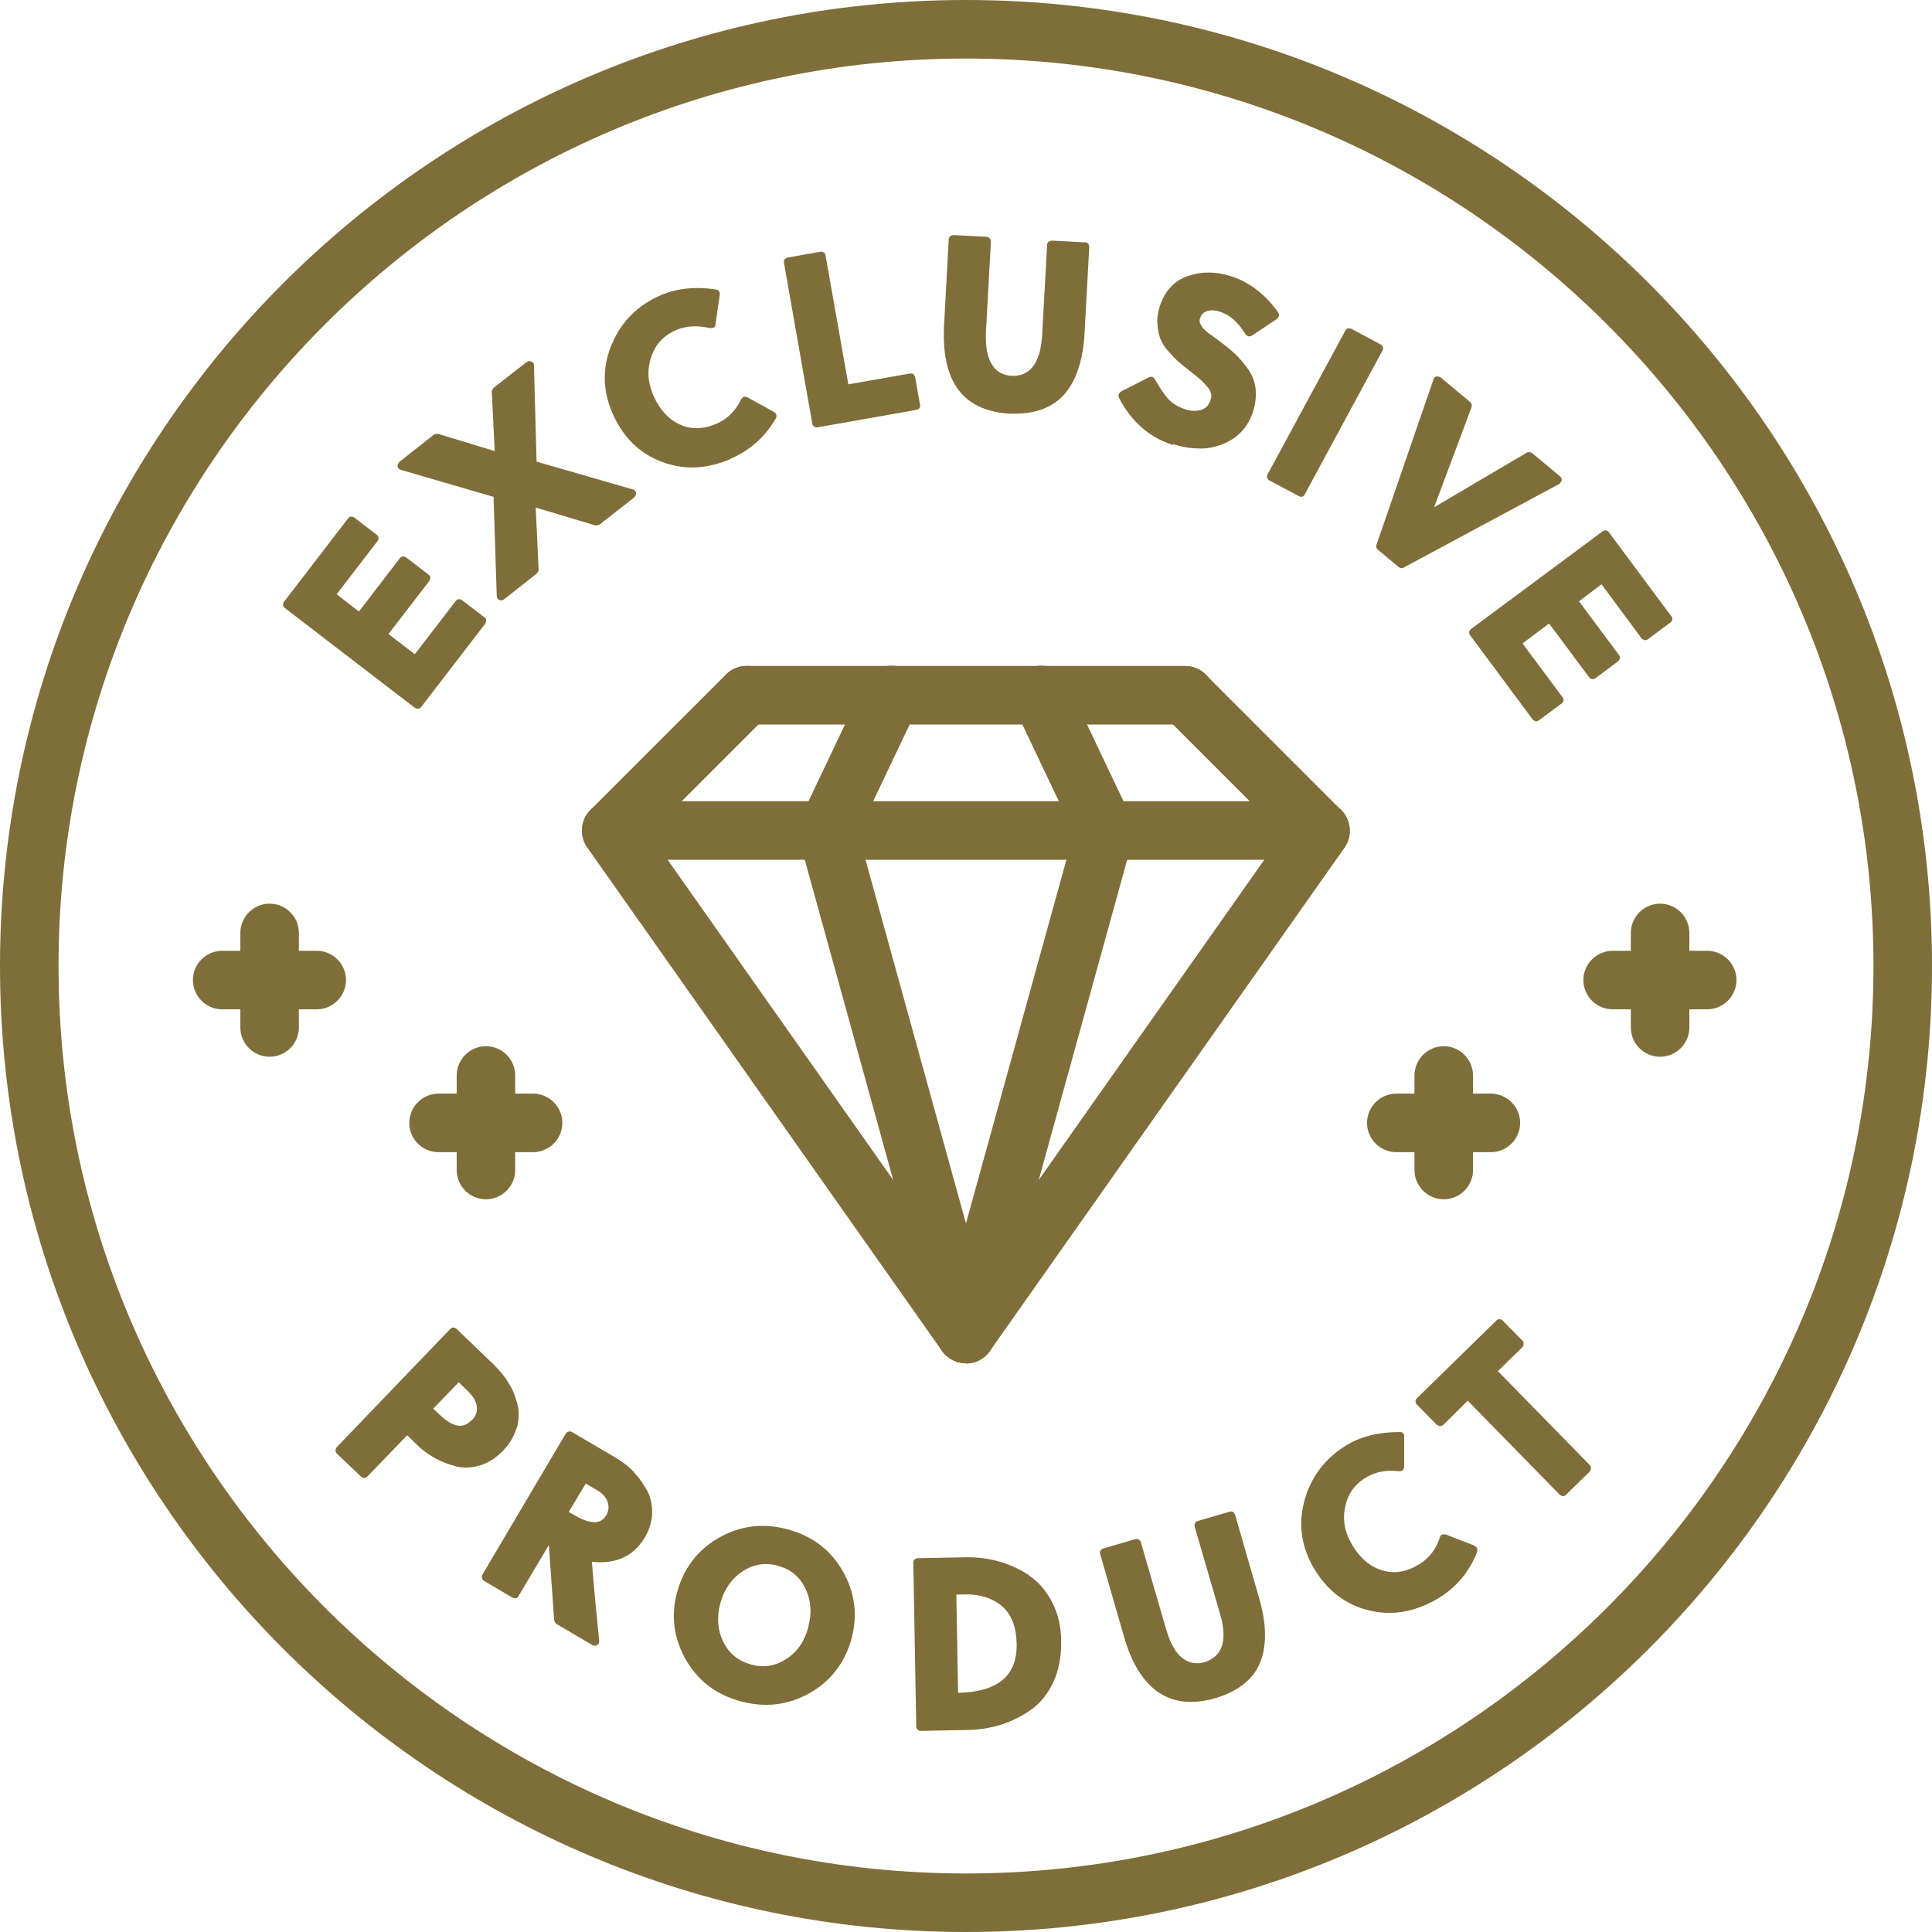<svg width="64" height="64" viewBox="0 0 64 64" fill="none" xmlns="http://www.w3.org/2000/svg">
<g clip-path="url(#clip0_135_16839)">
<path d="M13.838 23.476C13.838 23.476 13.848 23.476 13.857 23.476C13.896 23.476 13.935 23.447 13.954 23.418L16.078 20.655C16.078 20.655 16.107 20.587 16.107 20.548C16.107 20.509 16.078 20.47 16.049 20.451L15.302 19.879C15.234 19.83 15.147 19.84 15.098 19.908L13.741 21.673L12.868 21.004L14.226 19.239C14.226 19.239 14.255 19.171 14.255 19.132C14.255 19.093 14.226 19.055 14.197 19.035L13.45 18.463C13.382 18.415 13.295 18.424 13.246 18.492L11.889 20.257L11.152 19.685L12.509 17.92C12.558 17.852 12.548 17.765 12.48 17.716L11.734 17.144C11.734 17.144 11.666 17.105 11.627 17.115C11.588 17.115 11.549 17.144 11.53 17.173L9.406 19.937C9.358 20.005 9.367 20.092 9.435 20.141L13.741 23.447C13.741 23.447 13.799 23.476 13.828 23.476H13.838Z" fill="#7F6E39"/>
<path d="M16.349 16.475L16.456 19.753C16.456 19.811 16.495 19.859 16.544 19.879C16.563 19.879 16.582 19.889 16.602 19.889C16.631 19.889 16.669 19.879 16.689 19.859L17.785 18.996C17.785 18.996 17.843 18.919 17.843 18.88L17.746 16.814L19.724 17.406C19.724 17.406 19.821 17.406 19.86 17.377L21.014 16.475C21.014 16.475 21.082 16.388 21.072 16.33C21.062 16.271 21.023 16.233 20.965 16.213L17.775 15.292L17.688 12.102C17.688 12.044 17.659 11.995 17.6 11.976C17.552 11.956 17.494 11.956 17.445 11.995L16.349 12.848C16.349 12.848 16.291 12.926 16.291 12.965L16.388 14.943L14.507 14.371C14.507 14.371 14.41 14.371 14.371 14.4L13.227 15.302C13.227 15.302 13.159 15.389 13.169 15.447C13.179 15.505 13.217 15.544 13.276 15.564L16.369 16.465L16.349 16.475Z" fill="#7F6E39"/>
<path d="M24.204 15.195C24.854 14.914 25.358 14.458 25.707 13.848C25.727 13.809 25.727 13.77 25.717 13.741C25.707 13.702 25.678 13.673 25.649 13.653L24.757 13.159C24.757 13.159 24.679 13.13 24.641 13.149C24.602 13.159 24.573 13.188 24.553 13.227C24.369 13.605 24.098 13.877 23.748 14.032C23.302 14.226 22.895 14.235 22.517 14.061C22.139 13.886 21.848 13.566 21.644 13.101C21.45 12.655 21.431 12.238 21.576 11.811C21.722 11.394 21.993 11.103 22.41 10.929C22.73 10.793 23.108 10.774 23.525 10.87C23.564 10.87 23.603 10.87 23.642 10.851C23.681 10.832 23.7 10.793 23.7 10.754L23.845 9.755C23.855 9.678 23.807 9.6 23.719 9.591C23.041 9.484 22.43 9.552 21.896 9.775C21.13 10.104 20.578 10.657 20.267 11.404C19.947 12.16 19.957 12.926 20.287 13.683C20.626 14.468 21.169 15.011 21.906 15.292C22.236 15.418 22.575 15.486 22.924 15.486C23.341 15.486 23.768 15.389 24.204 15.205V15.195Z" fill="#7F6E39"/>
<path d="M27.045 14.158C27.045 14.158 27.064 14.158 27.074 14.158L30.361 13.576C30.439 13.566 30.497 13.489 30.478 13.411L30.313 12.49C30.313 12.49 30.284 12.422 30.255 12.393C30.226 12.373 30.177 12.364 30.148 12.373L28.102 12.732L27.346 8.456C27.336 8.378 27.258 8.32 27.181 8.339L26.085 8.533C26.085 8.533 26.017 8.562 25.988 8.592C25.969 8.621 25.959 8.659 25.969 8.698L26.909 14.041C26.919 14.109 26.987 14.158 27.055 14.158H27.045Z" fill="#7F6E39"/>
<path d="M35.947 8.029L34.842 7.971C34.842 7.971 34.764 7.981 34.735 8.01C34.706 8.039 34.687 8.068 34.687 8.107L34.522 11.113C34.493 11.588 34.386 11.937 34.202 12.16C34.027 12.373 33.794 12.461 33.513 12.451C33.222 12.431 33.009 12.315 32.864 12.082C32.709 11.84 32.641 11.481 32.66 11.006L32.825 8C32.825 7.922 32.767 7.855 32.689 7.845L31.584 7.787C31.584 7.787 31.506 7.796 31.477 7.825C31.448 7.855 31.428 7.884 31.428 7.922L31.273 10.783C31.225 11.694 31.38 12.402 31.729 12.887C32.088 13.382 32.66 13.653 33.426 13.702C33.494 13.702 33.562 13.702 33.63 13.702C34.328 13.702 34.871 13.489 35.249 13.072C35.647 12.626 35.879 11.937 35.928 11.035L36.083 8.175C36.083 8.097 36.025 8.029 35.947 8.019V8.029Z" fill="#7F6E39"/>
<path d="M38.856 14.71C39.147 14.807 39.448 14.856 39.748 14.856C39.787 14.856 39.826 14.856 39.865 14.856C40.204 14.836 40.544 14.73 40.844 14.536C41.154 14.332 41.377 14.031 41.504 13.653C41.591 13.382 41.62 13.11 41.591 12.868C41.562 12.616 41.465 12.393 41.31 12.179C41.164 11.986 41.028 11.83 40.893 11.704C40.767 11.588 40.592 11.442 40.388 11.297C40.369 11.278 40.311 11.239 40.233 11.181C40.156 11.122 40.107 11.084 40.068 11.064C40.039 11.045 40.001 11.006 39.942 10.958C39.874 10.899 39.845 10.87 39.836 10.851C39.816 10.822 39.797 10.783 39.768 10.735C39.748 10.706 39.739 10.676 39.739 10.638C39.739 10.599 39.739 10.57 39.758 10.531C39.797 10.415 39.865 10.347 39.981 10.308C40.107 10.269 40.253 10.269 40.417 10.327C40.728 10.424 41.019 10.676 41.261 11.074C41.281 11.103 41.319 11.132 41.358 11.142C41.397 11.142 41.436 11.142 41.465 11.122L42.308 10.56C42.308 10.56 42.367 10.502 42.367 10.463C42.367 10.424 42.367 10.386 42.347 10.356C41.92 9.755 41.387 9.338 40.757 9.144C40.262 8.989 39.797 8.989 39.351 9.144C38.895 9.299 38.585 9.639 38.42 10.143C38.352 10.356 38.323 10.56 38.342 10.744C38.352 10.938 38.391 11.093 38.439 11.229C38.498 11.365 38.585 11.51 38.721 11.656C38.847 11.801 38.953 11.908 39.041 11.986C39.128 12.063 39.254 12.16 39.409 12.286C39.564 12.402 39.671 12.49 39.748 12.558C39.816 12.616 39.894 12.693 39.981 12.8C40.059 12.878 40.097 12.965 40.117 13.033C40.136 13.101 40.127 13.178 40.097 13.256C40.039 13.43 39.942 13.527 39.797 13.576C39.632 13.624 39.448 13.624 39.254 13.556C39.031 13.479 38.847 13.372 38.711 13.227C38.565 13.072 38.42 12.848 38.255 12.558C38.216 12.49 38.129 12.461 38.061 12.499L37.14 12.965C37.14 12.965 37.082 13.013 37.062 13.052C37.043 13.091 37.062 13.13 37.062 13.168C37.47 13.964 38.071 14.487 38.847 14.739L38.856 14.71Z" fill="#7F6E39"/>
<path d="M43.22 16.378L45.799 11.607C45.838 11.539 45.809 11.452 45.741 11.413L44.761 10.89C44.761 10.89 44.684 10.87 44.655 10.88C44.616 10.89 44.587 10.919 44.568 10.948L41.988 15.719C41.949 15.787 41.978 15.874 42.046 15.913L43.026 16.436C43.026 16.436 43.074 16.456 43.093 16.456C43.103 16.456 43.123 16.456 43.132 16.456C43.171 16.446 43.2 16.417 43.22 16.388V16.378Z" fill="#7F6E39"/>
<path d="M45.634 18.201L46.332 18.783C46.332 18.783 46.391 18.822 46.429 18.822C46.449 18.822 46.478 18.822 46.497 18.802L51.656 16.029C51.656 16.029 51.724 15.961 51.733 15.913C51.743 15.864 51.714 15.816 51.685 15.787L50.744 15.001C50.744 15.001 50.628 14.953 50.58 14.992L47.506 16.805L48.747 13.489C48.766 13.43 48.747 13.362 48.708 13.324L47.719 12.499C47.719 12.499 47.632 12.461 47.583 12.47C47.535 12.48 47.496 12.519 47.486 12.567L45.595 18.056C45.576 18.114 45.595 18.172 45.644 18.211L45.634 18.201Z" fill="#7F6E39"/>
<path d="M55.37 20.422L53.295 17.629C53.246 17.561 53.159 17.552 53.091 17.6L48.727 20.839C48.66 20.887 48.65 20.975 48.698 21.042L50.773 23.835C50.773 23.835 50.832 23.884 50.87 23.893C50.87 23.893 50.88 23.893 50.89 23.893C50.919 23.893 50.948 23.884 50.977 23.864L51.733 23.302C51.801 23.253 51.811 23.166 51.763 23.098L50.434 21.314L51.316 20.655L52.645 22.439C52.693 22.507 52.781 22.516 52.849 22.468L53.605 21.905C53.605 21.905 53.653 21.847 53.663 21.808C53.663 21.77 53.663 21.731 53.634 21.702L52.306 19.918L53.052 19.355L54.381 21.149C54.381 21.149 54.439 21.198 54.478 21.207C54.517 21.207 54.555 21.207 54.584 21.178L55.341 20.616C55.409 20.567 55.418 20.48 55.37 20.412V20.422Z" fill="#7F6E39"/>
<path d="M17.125 47.292C17.193 47.02 17.203 46.759 17.135 46.497C17.067 46.235 16.98 46.022 16.844 45.808C16.718 45.595 16.553 45.401 16.369 45.217L15.118 44.014C15.118 44.014 15.05 43.976 15.021 43.976C14.973 43.976 14.944 43.995 14.915 44.024L11.152 47.942C11.152 47.942 11.113 48.01 11.113 48.048C11.113 48.087 11.133 48.126 11.162 48.155L11.967 48.921C11.967 48.921 12.034 48.96 12.064 48.96C12.102 48.96 12.141 48.941 12.17 48.911L13.489 47.544L13.828 47.874C14.013 48.058 14.226 48.203 14.439 48.32C14.662 48.436 14.895 48.523 15.137 48.582C15.399 48.64 15.661 48.62 15.933 48.533C16.204 48.446 16.447 48.281 16.67 48.048C16.893 47.816 17.038 47.563 17.116 47.292H17.125ZM15.613 47.05C15.438 47.234 15.137 47.408 14.565 46.865L14.352 46.662L15.196 45.789L15.516 46.099C15.681 46.264 15.777 46.429 15.797 46.603C15.816 46.768 15.758 46.923 15.622 47.059L15.613 47.05Z" fill="#7F6E39"/>
<path d="M21.004 48.766C20.839 48.592 20.645 48.436 20.432 48.31L18.948 47.438C18.88 47.399 18.793 47.418 18.744 47.486L15.981 52.16C15.942 52.228 15.961 52.315 16.029 52.364L16.98 52.926C16.98 52.926 17.057 52.955 17.086 52.945C17.125 52.945 17.154 52.907 17.173 52.878L18.182 51.181L18.357 53.673C18.357 53.673 18.386 53.76 18.424 53.789L19.627 54.497C19.627 54.497 19.675 54.516 19.704 54.516C19.733 54.516 19.762 54.516 19.782 54.497C19.83 54.468 19.85 54.419 19.85 54.361C19.762 53.498 19.675 52.616 19.607 51.733C19.918 51.772 20.209 51.753 20.5 51.656C20.849 51.539 21.14 51.297 21.363 50.928C21.518 50.667 21.595 50.395 21.605 50.124C21.605 49.852 21.556 49.59 21.43 49.367C21.314 49.154 21.169 48.95 21.004 48.776V48.766ZM20.082 50.191C19.995 50.347 19.879 50.414 19.714 50.424C19.714 50.424 19.704 50.424 19.695 50.424C19.52 50.424 19.317 50.356 19.093 50.23L18.841 50.085L19.404 49.144L19.782 49.367C19.966 49.474 20.082 49.61 20.131 49.765C20.18 49.92 20.16 50.056 20.082 50.201V50.191Z" fill="#7F6E39"/>
<path d="M26.114 50.667C25.309 50.444 24.543 50.531 23.835 50.928C23.127 51.326 22.662 51.927 22.439 52.713C22.216 53.498 22.313 54.255 22.71 54.962C23.108 55.67 23.719 56.136 24.533 56.359C24.824 56.436 25.105 56.475 25.377 56.475C25.871 56.475 26.347 56.349 26.802 56.097C27.51 55.699 27.976 55.098 28.199 54.313C28.422 53.527 28.325 52.771 27.927 52.063C27.53 51.355 26.919 50.89 26.114 50.667ZM26.773 53.915C26.647 54.381 26.405 54.73 26.036 54.962C25.677 55.195 25.29 55.253 24.873 55.137C24.456 55.021 24.155 54.778 23.961 54.39C23.767 53.993 23.738 53.576 23.864 53.101C24 52.625 24.242 52.286 24.611 52.044C24.853 51.889 25.105 51.811 25.367 51.811C25.503 51.811 25.639 51.83 25.774 51.869C26.191 51.985 26.492 52.228 26.676 52.616C26.87 53.013 26.899 53.43 26.773 53.896V53.915Z" fill="#7F6E39"/>
<path d="M34.085 52.179C33.775 51.976 33.435 51.821 33.086 51.724C32.737 51.627 32.359 51.578 31.981 51.588L30.4 51.617C30.323 51.617 30.255 51.685 30.255 51.762L30.352 57.193C30.352 57.27 30.42 57.338 30.497 57.338L32.01 57.309C32.417 57.309 32.805 57.241 33.154 57.135C33.513 57.018 33.852 56.853 34.153 56.64C34.463 56.417 34.715 56.107 34.9 55.709C35.074 55.321 35.161 54.875 35.152 54.371C35.152 53.876 35.045 53.44 34.851 53.072C34.657 52.693 34.395 52.393 34.085 52.189V52.179ZM31.738 56.078L31.68 52.819H31.874C32.446 52.79 32.892 52.946 33.203 53.217C33.513 53.489 33.668 53.906 33.678 54.458C33.697 55.515 33.057 56.048 31.729 56.078H31.738Z" fill="#7F6E39"/>
<path d="M40.912 50.172C40.912 50.172 40.873 50.104 40.844 50.085C40.806 50.066 40.767 50.066 40.738 50.075L39.671 50.386C39.593 50.405 39.555 50.492 39.574 50.57L40.418 53.469C40.553 53.925 40.563 54.293 40.466 54.555C40.369 54.807 40.185 54.972 39.913 55.059C39.642 55.137 39.39 55.098 39.176 54.933C38.944 54.759 38.769 54.439 38.633 53.983L37.79 51.084C37.77 51.006 37.693 50.967 37.606 50.987L36.539 51.297C36.539 51.297 36.471 51.336 36.452 51.365C36.432 51.394 36.432 51.443 36.442 51.472L37.237 54.226C37.489 55.108 37.877 55.719 38.372 56.058C38.682 56.272 39.05 56.378 39.448 56.378C39.7 56.378 39.962 56.34 40.233 56.262C40.999 56.039 41.513 55.641 41.746 55.069C41.969 54.517 41.959 53.789 41.707 52.926L40.912 50.172Z" fill="#7F6E39"/>
<path d="M48.844 51.2L47.893 50.831C47.893 50.831 47.816 50.822 47.777 50.831C47.738 50.851 47.709 50.88 47.699 50.919C47.573 51.326 47.341 51.617 47.011 51.821C46.594 52.073 46.196 52.141 45.799 52.024C45.401 51.908 45.062 51.627 44.8 51.19C44.548 50.773 44.47 50.366 44.557 49.93C44.645 49.493 44.868 49.173 45.256 48.941C45.556 48.756 45.925 48.688 46.352 48.737C46.39 48.737 46.429 48.737 46.468 48.698C46.497 48.669 46.516 48.63 46.516 48.592V47.583C46.526 47.505 46.468 47.438 46.381 47.438C45.692 47.438 45.091 47.573 44.606 47.874C43.889 48.31 43.423 48.931 43.21 49.716C42.996 50.511 43.113 51.268 43.539 51.976C43.985 52.713 44.596 53.169 45.372 53.353C45.595 53.401 45.809 53.43 46.022 53.43C46.565 53.43 47.108 53.265 47.632 52.955C48.242 52.587 48.679 52.063 48.931 51.413C48.941 51.374 48.941 51.336 48.931 51.297C48.921 51.258 48.882 51.229 48.853 51.219L48.844 51.2Z" fill="#7F6E39"/>
<path d="M49.619 45.42L50.434 44.625C50.434 44.625 50.473 44.557 50.473 44.519C50.473 44.48 50.463 44.441 50.434 44.412L49.775 43.743C49.716 43.685 49.629 43.685 49.571 43.743L46.933 46.322C46.875 46.38 46.875 46.468 46.933 46.526L47.593 47.195C47.593 47.195 47.661 47.234 47.699 47.243C47.738 47.234 47.777 47.224 47.806 47.205L48.621 46.4L51.665 49.513C51.665 49.513 51.733 49.561 51.772 49.561C51.811 49.561 51.85 49.551 51.869 49.522L52.664 48.746C52.664 48.746 52.703 48.679 52.703 48.64C52.703 48.601 52.693 48.562 52.664 48.533L49.619 45.42Z" fill="#7F6E39"/>
<path d="M32 64C14.351 64 0 49.648 0 32C0 14.351 14.351 0 32 0C49.648 0 64 14.351 64 32C64 49.648 49.648 64 32 64ZM32 1.939C15.428 1.939 1.939 15.428 1.939 32C1.939 48.572 15.428 62.061 32 62.061C48.572 62.061 62.061 48.572 62.061 32C62.061 15.428 48.572 1.939 32 1.939Z" fill="#7F6E39"/>
<path d="M32 45.159C31.7 45.159 31.399 45.013 31.205 44.752L19.452 28.073C19.181 27.685 19.229 27.161 19.559 26.831L24.049 22.342C24.427 21.964 25.038 21.964 25.416 22.342C25.794 22.72 25.794 23.331 25.416 23.709L21.508 27.617L32.786 43.627C33.096 44.063 32.989 44.674 32.553 44.974C32.378 45.091 32.184 45.149 31.99 45.149L32 45.159Z" fill="#7F6E39"/>
<path d="M32.001 45.159C31.806 45.159 31.613 45.1 31.438 44.984C31.002 44.674 30.895 44.073 31.205 43.636L42.483 27.627L38.575 23.719C38.197 23.34 38.197 22.73 38.575 22.351C38.953 21.973 39.564 21.973 39.942 22.351L44.432 26.841C44.762 27.171 44.81 27.704 44.539 28.082L32.786 44.761C32.602 45.033 32.301 45.168 31.991 45.168L32.001 45.159Z" fill="#7F6E39"/>
<path d="M39.263 24H24.737C24.204 24 23.768 23.564 23.768 23.03C23.768 22.497 24.204 22.061 24.737 22.061H39.263C39.797 22.061 40.233 22.497 40.233 23.03C40.233 23.564 39.797 24 39.263 24Z" fill="#7F6E39"/>
<path d="M43.752 28.48H20.247C19.714 28.48 19.277 28.043 19.277 27.51C19.277 26.977 19.714 26.54 20.247 26.54H43.743C44.276 26.54 44.712 26.977 44.712 27.51C44.712 28.043 44.276 28.48 43.743 28.48H43.752Z" fill="#7F6E39"/>
<path d="M27.394 28.48C27.258 28.48 27.113 28.451 26.977 28.383C26.492 28.15 26.288 27.578 26.521 27.093L28.654 22.604C28.887 22.119 29.469 21.915 29.944 22.148C30.429 22.381 30.633 22.953 30.4 23.438L28.267 27.927C28.102 28.276 27.753 28.48 27.394 28.48Z" fill="#7F6E39"/>
<path d="M32 45.159C31.573 45.159 31.185 44.877 31.069 44.451L26.463 27.772C26.317 27.258 26.628 26.725 27.142 26.579C27.655 26.434 28.189 26.744 28.334 27.258L32.94 43.937C33.086 44.451 32.775 44.984 32.261 45.13C32.174 45.149 32.087 45.168 32 45.168V45.159Z" fill="#7F6E39"/>
<path d="M36.606 28.48C36.247 28.48 35.898 28.276 35.733 27.927L33.6 23.438C33.367 22.953 33.571 22.381 34.056 22.148C34.541 21.915 35.123 22.119 35.346 22.604L37.479 27.093C37.712 27.578 37.508 28.15 37.023 28.383C36.887 28.451 36.752 28.48 36.606 28.48Z" fill="#7F6E39"/>
<path d="M32.001 45.158C31.913 45.158 31.826 45.149 31.739 45.12C31.225 44.974 30.924 44.441 31.06 43.927L35.666 27.248C35.811 26.734 36.345 26.424 36.859 26.57C37.373 26.715 37.673 27.248 37.538 27.762L32.931 44.441C32.815 44.868 32.427 45.149 32.001 45.149V45.158Z" fill="#7F6E39"/>
<path d="M10.492 33.435H7.36C6.827 33.435 6.391 32.999 6.391 32.465C6.391 31.932 6.827 31.496 7.36 31.496H10.492C11.026 31.496 11.462 31.932 11.462 32.465C11.462 32.999 11.026 33.435 10.492 33.435Z" fill="#7F6E39"/>
<path d="M8.932 35.006C8.398 35.006 7.962 34.57 7.962 34.036V30.904C7.962 30.371 8.398 29.935 8.932 29.935C9.465 29.935 9.901 30.371 9.901 30.904V34.036C9.901 34.57 9.465 35.006 8.932 35.006Z" fill="#7F6E39"/>
<path d="M17.659 38.167H14.526C13.993 38.167 13.557 37.731 13.557 37.198C13.557 36.664 13.993 36.228 14.526 36.228H17.659C18.192 36.228 18.628 36.664 18.628 37.198C18.628 37.731 18.192 38.167 17.659 38.167Z" fill="#7F6E39"/>
<path d="M16.098 39.728C15.564 39.728 15.128 39.292 15.128 38.759V35.627C15.128 35.093 15.564 34.657 16.098 34.657C16.631 34.657 17.067 35.093 17.067 35.627V38.759C17.067 39.292 16.631 39.728 16.098 39.728Z" fill="#7F6E39"/>
<path d="M56.553 33.435H53.421C52.888 33.435 52.451 32.999 52.451 32.465C52.451 31.932 52.888 31.496 53.421 31.496H56.553C57.086 31.496 57.523 31.932 57.523 32.465C57.523 32.999 57.086 33.435 56.553 33.435Z" fill="#7F6E39"/>
<path d="M54.992 35.006C54.459 35.006 54.023 34.57 54.023 34.036V30.904C54.023 30.371 54.459 29.935 54.992 29.935C55.526 29.935 55.962 30.371 55.962 30.904V34.036C55.962 34.57 55.526 35.006 54.992 35.006Z" fill="#7F6E39"/>
<path d="M49.387 38.167H46.255C45.721 38.167 45.285 37.731 45.285 37.198C45.285 36.664 45.721 36.228 46.255 36.228H49.387C49.92 36.228 50.357 36.664 50.357 37.198C50.357 37.731 49.92 38.167 49.387 38.167Z" fill="#7F6E39"/>
<path d="M47.826 39.728C47.293 39.728 46.856 39.292 46.856 38.759V35.627C46.856 35.093 47.293 34.657 47.826 34.657C48.359 34.657 48.796 35.093 48.796 35.627V38.759C48.796 39.292 48.359 39.728 47.826 39.728Z" fill="#7F6E39"/>
</g>
<defs>
<clipPath id="clip0_135_16839">
<rect width="64" height="64" fill="white"/>
</clipPath>
</defs>
</svg>
